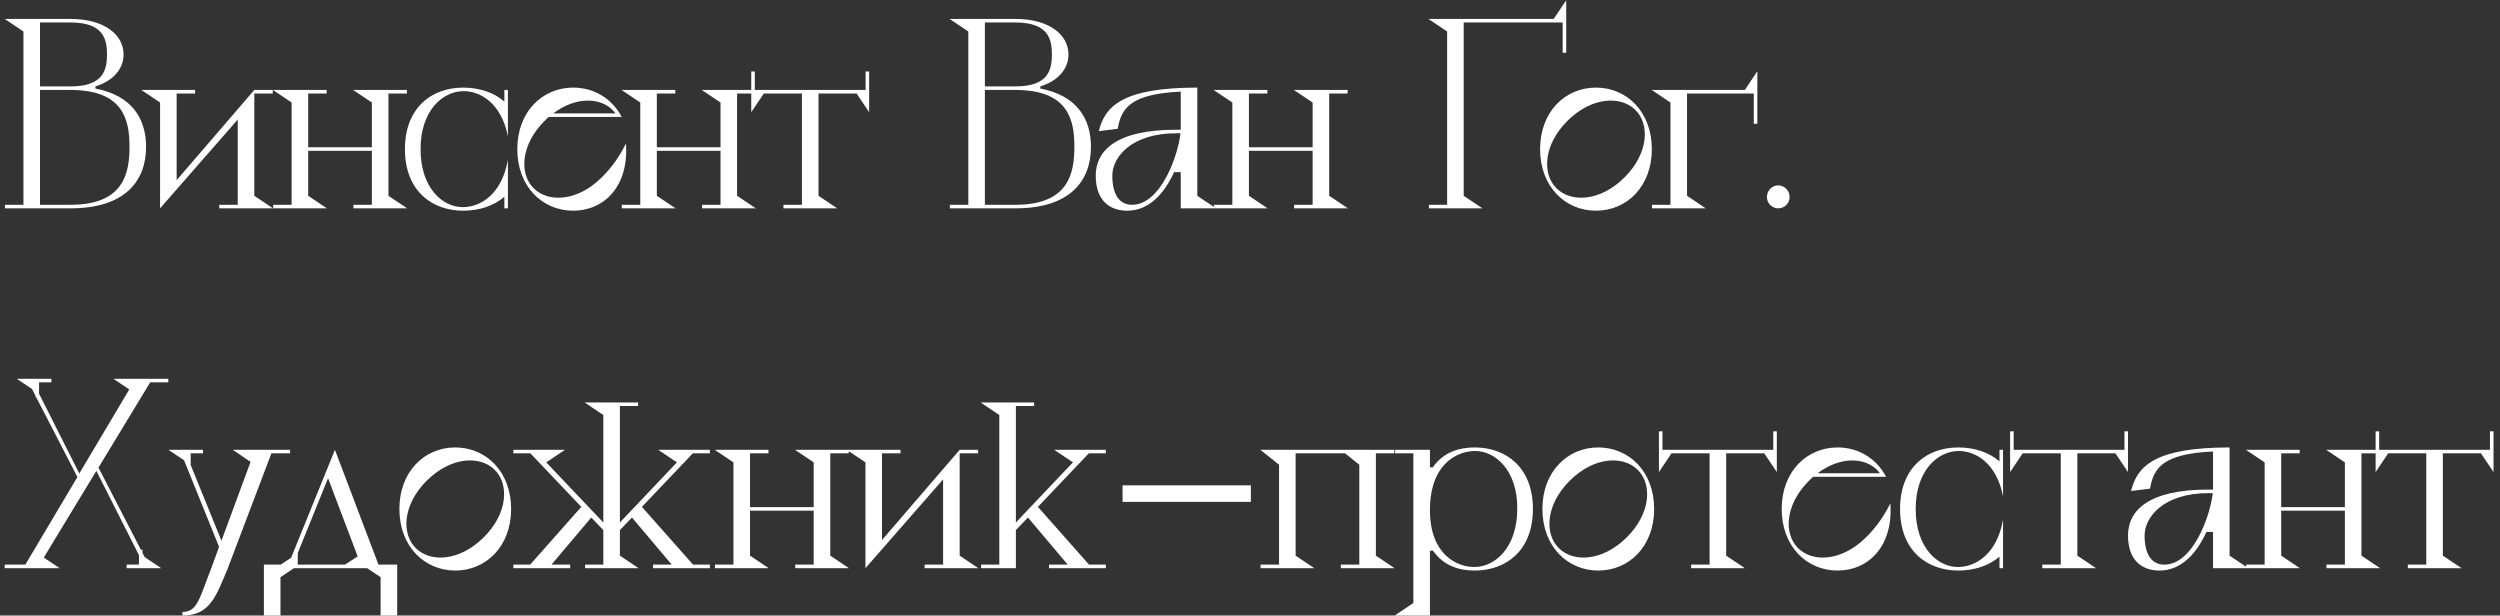 <?xml version="1.0" encoding="UTF-8"?> <svg xmlns="http://www.w3.org/2000/svg" width="264" height="65" viewBox="0 0 264 65" fill="none"><rect x="0" y="0" width="264" height="65" fill="#333333" stroke="none"/><path d="M10.075 9.35C13.9 10.075 15.425 12.5 15.425 15.5C15.425 19.1 13.225 22 7.45 22H0.525V21.625H2.475V3.325L0.5 2H7.45C11.025 2 13.05 3.675 13.05 5.75C13.05 7.25 12 8.525 10.075 9.125V9.35ZM4.225 2.375V9.125H7.45C10.925 9.125 11.3 7.375 11.3 5.75C11.3 4.125 10.925 2.375 7.45 2.375H4.225ZM7.45 21.625C13.05 21.625 13.675 18.325 13.675 15.5C13.675 12.675 13.05 9.5 7.45 9.5H4.225V21.625H7.45ZM26.854 20.675L28.829 22H23.154V21.625H25.104V12.625L16.904 22V10.825L14.929 9.5H20.604V9.875H18.654V19.025L26.854 9.5H28.804V9.875H26.854V20.675ZM41.02 20.675L42.995 22H37.32V21.625H39.27V15.925H32.545V20.675L34.52 22H28.845V21.625H30.795V10.825L28.82 9.5H34.495V9.875H32.545V15.55H39.27V10.825L37.295 9.5H42.97V9.875H41.02V20.675ZM53.261 9.5H53.636V14.4C52.936 10.85 50.686 9.6 48.911 9.625C46.761 9.65 44.411 11.65 44.411 15.75C44.411 19.875 46.761 21.9 48.911 21.875C50.736 21.85 52.986 20.55 53.636 16.875V22H53.261V20.775C52.186 21.725 50.611 22.25 48.911 22.25C45.661 22.25 42.761 20.2 42.761 15.75C42.761 11.3 45.661 9.25 48.911 9.25C50.611 9.25 52.186 9.775 53.261 10.725V9.5ZM66.101 15.15C66.426 19.7 63.776 22.25 60.526 22.25C57.276 22.25 54.626 19.7 54.626 15.75C54.626 11.8 57.276 9.25 60.526 9.25C62.726 9.25 64.626 10.4 65.651 12.35H57.951C57.801 12.475 57.676 12.6 57.526 12.75C54.951 15.3 54.826 18.4 56.376 19.9C57.901 21.4 60.951 21.3 63.526 18.75C64.701 17.6 65.526 16.325 66.101 15.15ZM64.676 11.6C63.326 10.275 60.776 10.2 58.426 11.975H65.001C64.901 11.85 64.801 11.725 64.676 11.6ZM77.837 20.675L79.812 22H74.137V21.625H76.087V15.925H69.362V20.675L71.337 22H65.662V21.625H67.612V10.825L65.637 9.5H71.312V9.875H69.362V15.55H76.087V10.825L74.112 9.5H79.787V9.875H77.837V20.675ZM91.408 7.55H91.783V11.85L90.458 9.875H86.433V20.675L88.408 22H82.733V21.625H84.683V9.875H80.658L79.333 11.85V7.55H79.708V9.5H91.408V7.55ZM109.855 9.35C113.68 10.075 115.205 12.5 115.205 15.5C115.205 19.1 113.005 22 107.23 22H100.305V21.625H102.255V3.325L100.28 2H107.23C110.805 2 112.83 3.675 112.83 5.75C112.83 7.25 111.78 8.525 109.855 9.125V9.35ZM104.005 2.375V9.125H107.23C110.705 9.125 111.08 7.375 111.08 5.75C111.08 4.125 110.705 2.375 107.23 2.375H104.005ZM107.23 21.625C112.83 21.625 113.455 18.325 113.455 15.5C113.455 12.675 112.83 9.5 107.23 9.5H104.005V21.625H107.23ZM126.435 20.675L128.41 22H124.685V18.175H123.985C123.01 20.325 121.41 22.25 119.035 22.25C117.31 22.25 115.71 21.3 115.71 18.55C115.71 15.925 117.835 13.7 124.185 13.7H124.685V13.6V9.675C119.51 9.925 118.41 11.325 118.035 13.6L116.035 13.85C116.66 11.275 118.46 9.25 126.435 9.25V20.675ZM119.535 21.625C122.61 21.625 124.41 16.375 124.66 14.075H124.185C119.51 14.075 117.46 16.575 117.46 18.55C117.46 20.65 118.285 21.625 119.535 21.625ZM140.361 20.675L142.336 22H136.661V21.625H138.611V15.925H131.886V20.675L133.861 22H128.186V21.625H130.136V10.825L128.161 9.5H133.836V9.875H131.886V15.55H138.611V10.825L136.636 9.5H142.311V9.875H140.361V20.675ZM164.067 2L165.392 0.025V5.575H165.017V2.375H154.567V20.675L156.542 22H150.892V21.625H152.817V3.325L150.842 2H164.067ZM168.534 22.25C165.284 22.25 162.634 19.7 162.634 15.75C162.634 11.8 165.284 9.25 168.534 9.25C171.784 9.25 174.434 11.8 174.434 15.75C174.434 19.7 171.784 22.25 168.534 22.25ZM164.384 19.9C165.909 21.4 168.959 21.3 171.534 18.75C174.109 16.2 174.234 13.1 172.684 11.6C171.159 10.1 168.109 10.2 165.534 12.75C162.959 15.3 162.834 18.4 164.384 19.9ZM184.251 9.5L185.576 7.525V13.075H185.201V9.875H178.151V20.675L180.126 22H174.451V21.625H176.401V10.825L174.426 9.5H184.251ZM187.784 22C187.134 22 186.584 21.475 186.584 20.8C186.584 20.125 187.134 19.575 187.784 19.575C188.434 19.575 188.984 20.125 188.984 20.8C188.984 21.475 188.434 22 187.784 22ZM15.875 40.35L10.4 49.375L14.875 58.05H15.05V58.4L15.275 58.825L17.025 60H13.375V59.625H14.675V58.625L10.175 49.725L4.625 58.875L6.3 60H0.5V59.625H2.675L8.175 50.375L3.825 41.95H3.75V41.8L3.375 41.075L1.775 40H5.425V40.375H4.125V41.575L8.375 50L13.65 41.125L11.975 40H17.775V40.375H15.875V40.35ZM30.635 47.5V47.875H28.66L24.06 60C22.81 63 22.16 65 19.26 65V64.625C20.86 64.625 21.06 63.175 22.31 60L23.135 57.75L19.435 48.6L17.785 47.5H21.435V47.875H20.135V49.1L23.385 57.1L26.46 48.775L24.585 47.5H30.635ZM41.943 59.625V65H40.193V60.95L38.768 60H31.043L29.618 60.95V65H27.868V59.625H29.643L30.743 58.9L35.368 47.5L39.968 59.625H41.943ZM36.443 59.625L37.768 58.75L34.643 50.5L31.443 58.4V59.625H36.443ZM48.075 60.25C44.825 60.25 42.175 57.7 42.175 53.75C42.175 49.8 44.825 47.25 48.075 47.25C51.325 47.25 53.975 49.8 53.975 53.75C53.975 57.7 51.325 60.25 48.075 60.25ZM43.925 57.9C45.45 59.4 48.5 59.3 51.075 56.75C53.65 54.2 53.775 51.1 52.225 49.6C50.7 48.1 47.65 48.2 45.075 50.75C42.5 53.3 42.375 56.4 43.925 57.9ZM73.161 47.875L67.786 53.525L73.186 59.625H74.961V60H68.961V59.625H70.936L66.736 54.65L65.461 55.975V58.675L67.436 60H61.786V59.625H63.711V55.975L62.436 54.65L58.236 59.625H60.211V60H54.211V59.625H55.986L61.386 53.525L56.011 47.875H54.211V47.5H59.661L57.686 48.825L63.711 55.175V43.825L61.736 42.5H67.386V42.875H65.461V55.175L71.486 48.825L69.511 47.5H74.961V47.875H73.161ZM87.676 58.675L89.651 60H83.976V59.625H85.926V53.925H79.201V58.675L81.176 60H75.501V59.625H77.451V48.825L75.476 47.5H81.151V47.875H79.201V53.55H85.926V48.825L83.951 47.5H89.626V47.875H87.676V58.675ZM101.341 58.675L103.316 60H97.641V59.625H99.591V50.625L91.391 60V48.825L89.416 47.5H95.091V47.875H93.141V57.025L101.341 47.5H103.291V47.875H101.341V58.675ZM114.977 47.875L109.602 53.525L115.002 59.625H116.777V60H110.777V59.625H112.752L108.552 54.65L107.277 55.975V60H103.602V59.625H105.527V43.825L103.552 42.5H109.202V42.875H107.277V55.175L113.302 48.825L111.327 47.5H116.777V47.875H114.977ZM118.542 53V51.25H132.092V53H118.542ZM145.293 58.675L147.268 60H141.593V59.625H143.543V49.075L142.043 47.875H136.818V58.675L138.793 60H133.118V59.625H135.068V49.075L133.093 47.5H147.243V47.875H145.293V58.675ZM155.727 47.25C158.977 47.25 161.877 49.3 161.877 53.75C161.877 58.2 158.977 60.25 155.727 60.25C154.002 60.25 152.402 59.7 151.327 58.15H151.002V65H147.277L149.252 63.675V47.875H147.327V47.5H151.002V49.35H151.302C152.377 47.8 154.002 47.25 155.727 47.25ZM155.727 59.875C157.877 59.85 160.202 57.85 160.227 53.75C160.252 49.625 157.877 47.6 155.727 47.625C153.902 47.65 151.002 48.95 151.002 53.875C151.002 58.65 153.952 59.9 155.727 59.875ZM168.778 60.25C165.528 60.25 162.878 57.7 162.878 53.75C162.878 49.8 165.528 47.25 168.778 47.25C172.028 47.25 174.678 49.8 174.678 53.75C174.678 57.7 172.028 60.25 168.778 60.25ZM164.628 57.9C166.153 59.4 169.203 59.3 171.778 56.75C174.353 54.2 174.478 51.1 172.928 49.6C171.403 48.1 168.353 48.2 165.778 50.75C163.203 53.3 163.078 56.4 164.628 57.9ZM187.258 45.55H187.633V49.85L186.308 47.875H182.283V58.675L184.258 60H178.583V59.625H180.533V47.875H176.508L175.183 49.85V45.55H175.558V47.5H187.258V45.55ZM199.621 53.15C199.946 57.7 197.296 60.25 194.046 60.25C190.796 60.25 188.146 57.7 188.146 53.75C188.146 49.8 190.796 47.25 194.046 47.25C196.246 47.25 198.146 48.4 199.171 50.35H191.471C191.321 50.475 191.196 50.6 191.046 50.75C188.471 53.3 188.346 56.4 189.896 57.9C191.421 59.4 194.471 59.3 197.046 56.75C198.221 55.6 199.046 54.325 199.621 53.15ZM198.196 49.6C196.846 48.275 194.296 48.2 191.946 49.975H198.521C198.421 49.85 198.321 49.725 198.196 49.6ZM211.146 47.5H211.521V52.4C210.821 48.85 208.571 47.6 206.796 47.625C204.646 47.65 202.296 49.65 202.296 53.75C202.296 57.875 204.646 59.9 206.796 59.875C208.621 59.85 210.871 58.55 211.521 54.875V60H211.146V58.775C210.071 59.725 208.496 60.25 206.796 60.25C203.546 60.25 200.646 58.2 200.646 53.75C200.646 49.3 203.546 47.25 206.796 47.25C208.496 47.25 210.071 47.775 211.146 48.725V47.5ZM224.343 45.55H224.718V49.85L223.393 47.875H219.368V58.675L221.343 60H215.668V59.625H217.618V47.875H213.593L212.268 49.85V45.55H212.643V47.5H224.343V45.55ZM235.444 58.675L237.419 60H233.694V56.175H232.994C232.019 58.325 230.419 60.25 228.044 60.25C226.319 60.25 224.719 59.3 224.719 56.55C224.719 53.925 226.844 51.7 233.194 51.7H233.694V51.6V47.675C228.519 47.925 227.419 49.325 227.044 51.6L225.044 51.85C225.669 49.275 227.469 47.25 235.444 47.25V58.675ZM228.544 59.625C231.619 59.625 233.419 54.375 233.669 52.075H233.194C228.519 52.075 226.469 54.575 226.469 56.55C226.469 58.65 227.294 59.625 228.544 59.625ZM249.37 58.675L251.345 60H245.67V59.625H247.62V53.925H240.895V58.675L242.87 60H237.195V59.625H239.145V48.825L237.17 47.5H242.845V47.875H240.895V53.55H247.62V48.825L245.645 47.5H251.32V47.875H249.37V58.675ZM262.941 45.55H263.316V49.85L261.991 47.875H257.966V58.675L259.941 60H254.266V59.625H256.216V47.875H252.191L250.866 49.85V45.55H251.241V47.5H262.941V45.55Z" fill="white"></path></svg> 